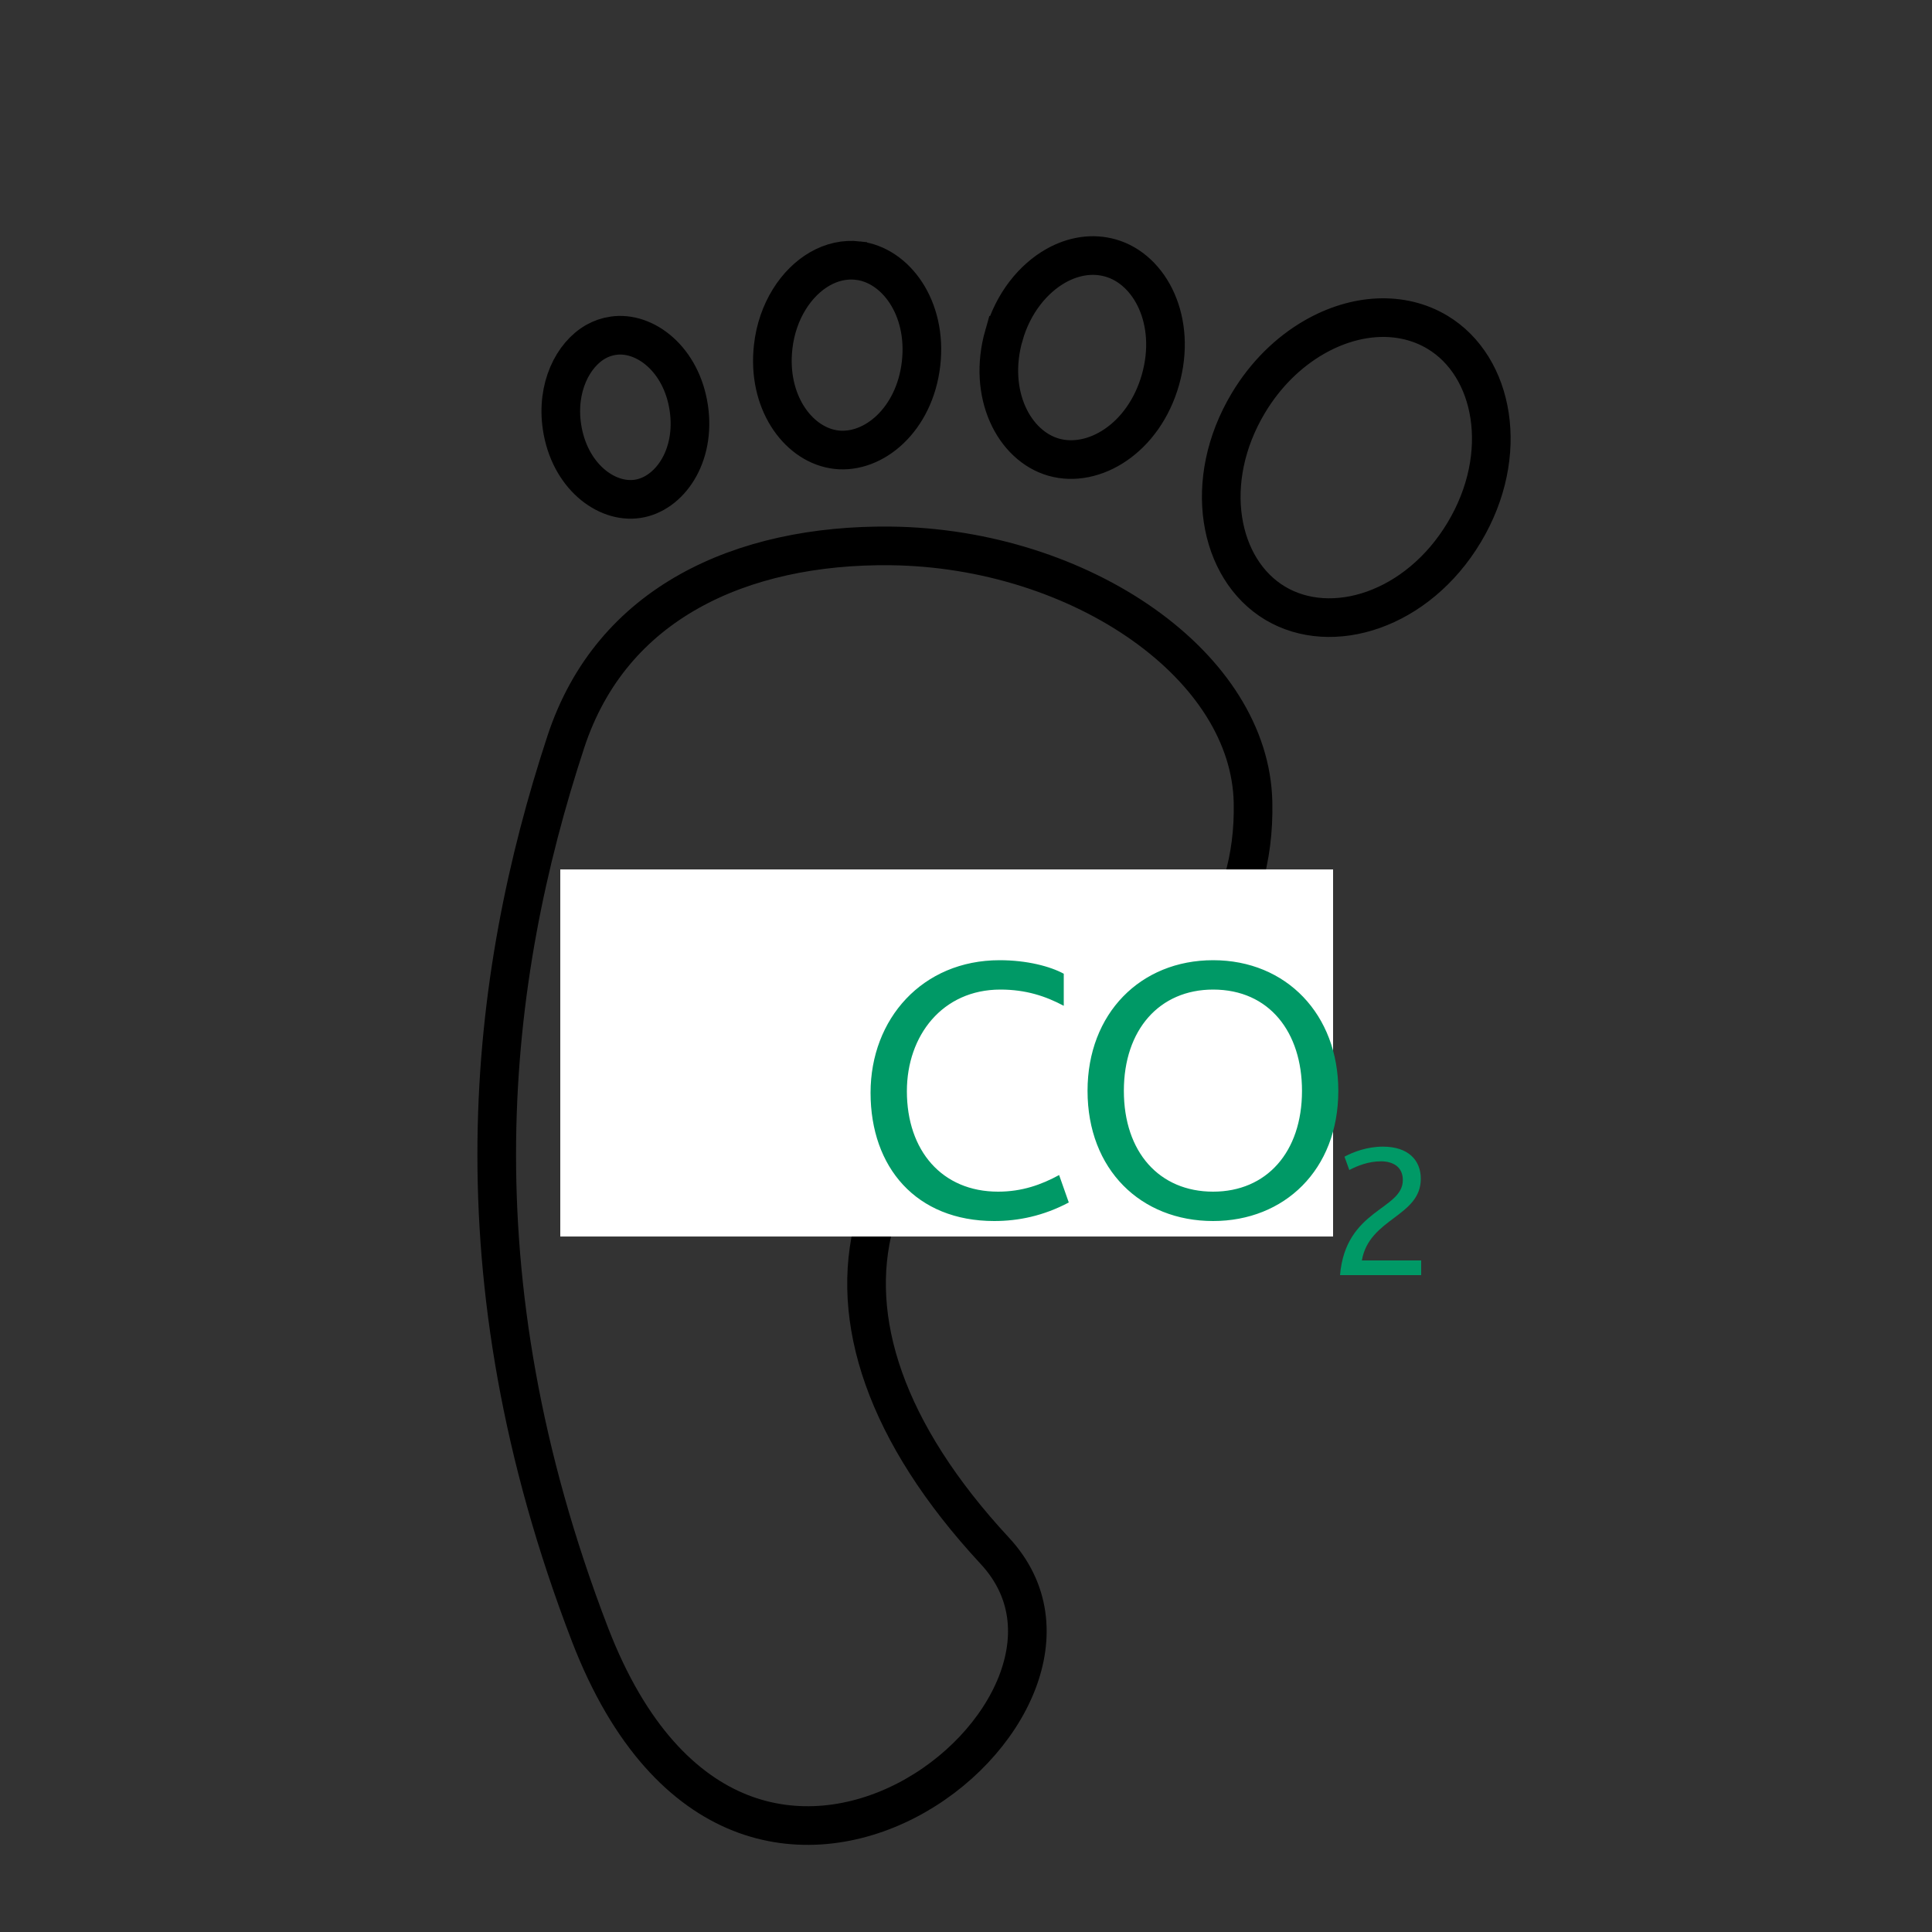 <svg width="100" height="100" viewBox="0 0 100 100" fill="none" xmlns="http://www.w3.org/2000/svg">
<rect x="0" y="0" width="100" height="100" fill="#333333" stroke="none"/>
<g clip-path="url(#clip0_1172_148)">
<path d="M35.663 30.61C38.596 28.965 42.215 28.215 46.081 28.256C51.011 28.309 55.709 29.871 59.174 32.324C62.648 34.784 64.778 38.053 64.856 41.511C64.992 47.495 61.638 51.496 56.933 52.941C50.979 54.77 46.584 58.38 45.26 63.309C43.934 68.251 45.796 74.131 51.49 80.268C53.363 82.286 53.566 84.753 52.632 87.134C51.682 89.552 49.562 91.828 46.909 93.195C44.268 94.555 41.192 94.97 38.313 93.829C35.442 92.691 32.586 89.932 30.531 84.585C23.357 65.911 25.276 50.613 29.285 38.405C30.477 34.778 32.748 32.245 35.663 30.61ZM67.993 17.471C70.165 16.211 72.554 16.09 74.4 17.196C77.334 18.954 78.208 23.514 75.788 27.554C73.368 31.594 68.933 32.977 65.999 31.22C63.066 29.462 62.194 24.901 64.615 20.86C65.507 19.371 66.697 18.223 67.993 17.471ZM54.661 13.752C55.577 13.239 56.564 13.092 57.484 13.355C59.551 13.944 60.928 16.627 60.063 19.663C59.197 22.698 56.608 24.253 54.541 23.664C52.475 23.074 51.096 20.391 51.962 17.356L51.963 17.356C52.439 15.688 53.476 14.418 54.661 13.752ZM42.424 13.924C43.046 13.565 43.723 13.41 44.406 13.488L44.407 13.489C46.345 13.711 48.006 15.922 47.674 18.82C47.342 21.718 45.226 23.497 43.288 23.276C41.41 23.06 39.792 20.978 39.995 18.214L40.02 17.945C40.232 16.085 41.221 14.62 42.424 13.924ZM30.849 17.68C31.124 17.526 31.425 17.424 31.737 17.378L31.74 17.378C33.377 17.135 35.275 18.587 35.651 21.112C36.026 23.637 34.635 25.578 32.998 25.821C31.361 26.065 29.463 24.613 29.087 22.088C28.787 20.07 29.645 18.355 30.849 17.68Z" stroke="black" stroke-width="2"/>
<rect x="29" y="45.002" width="40" height="19" fill="white"/>
<path d="M54.82 60.82L55.32 62.24C54 62.94 52.7 63.2 51.46 63.2C47.42 63.2 45.06 60.42 45.06 56.56C45.06 52.74 47.74 49.7 51.74 49.7C53.16 49.7 54.36 50.02 55.06 50.4V52.06C54.12 51.56 53.1 51.22 51.78 51.22C48.78 51.22 46.94 53.6 46.94 56.48C46.94 59.56 48.76 61.68 51.66 61.68C52.9 61.68 53.9 61.32 54.82 60.82ZM62.791 63.2C59.051 63.2 56.291 60.54 56.291 56.46C56.291 52.46 59.031 49.7 62.791 49.7C66.591 49.7 69.271 52.52 69.271 56.46C69.271 60.56 66.471 63.2 62.791 63.2ZM62.791 61.68C65.551 61.68 67.391 59.64 67.391 56.46C67.391 53.44 65.711 51.22 62.791 51.22C60.011 51.22 58.171 53.3 58.171 56.46C58.171 59.64 60.011 61.68 62.791 61.68Z" fill="#009966"/>
<path d="M69.36 66C69.65 62.57 72.61 62.63 72.61 61.08C72.61 60.38 72.08 60.11 71.48 60.11C70.83 60.11 70.26 60.34 69.84 60.56L69.59 59.87C70.05 59.62 70.77 59.35 71.58 59.35C72.91 59.35 73.54 60.07 73.54 61.01C73.54 62.98 70.87 63.04 70.49 65.24H73.56V66H69.36Z" fill="#009966"/>
</g>
<defs>
<clipPath id="clip0_1172_148">
<rect width="100" height="100" fill="white"/>
</clipPath>
</defs>
</svg>
